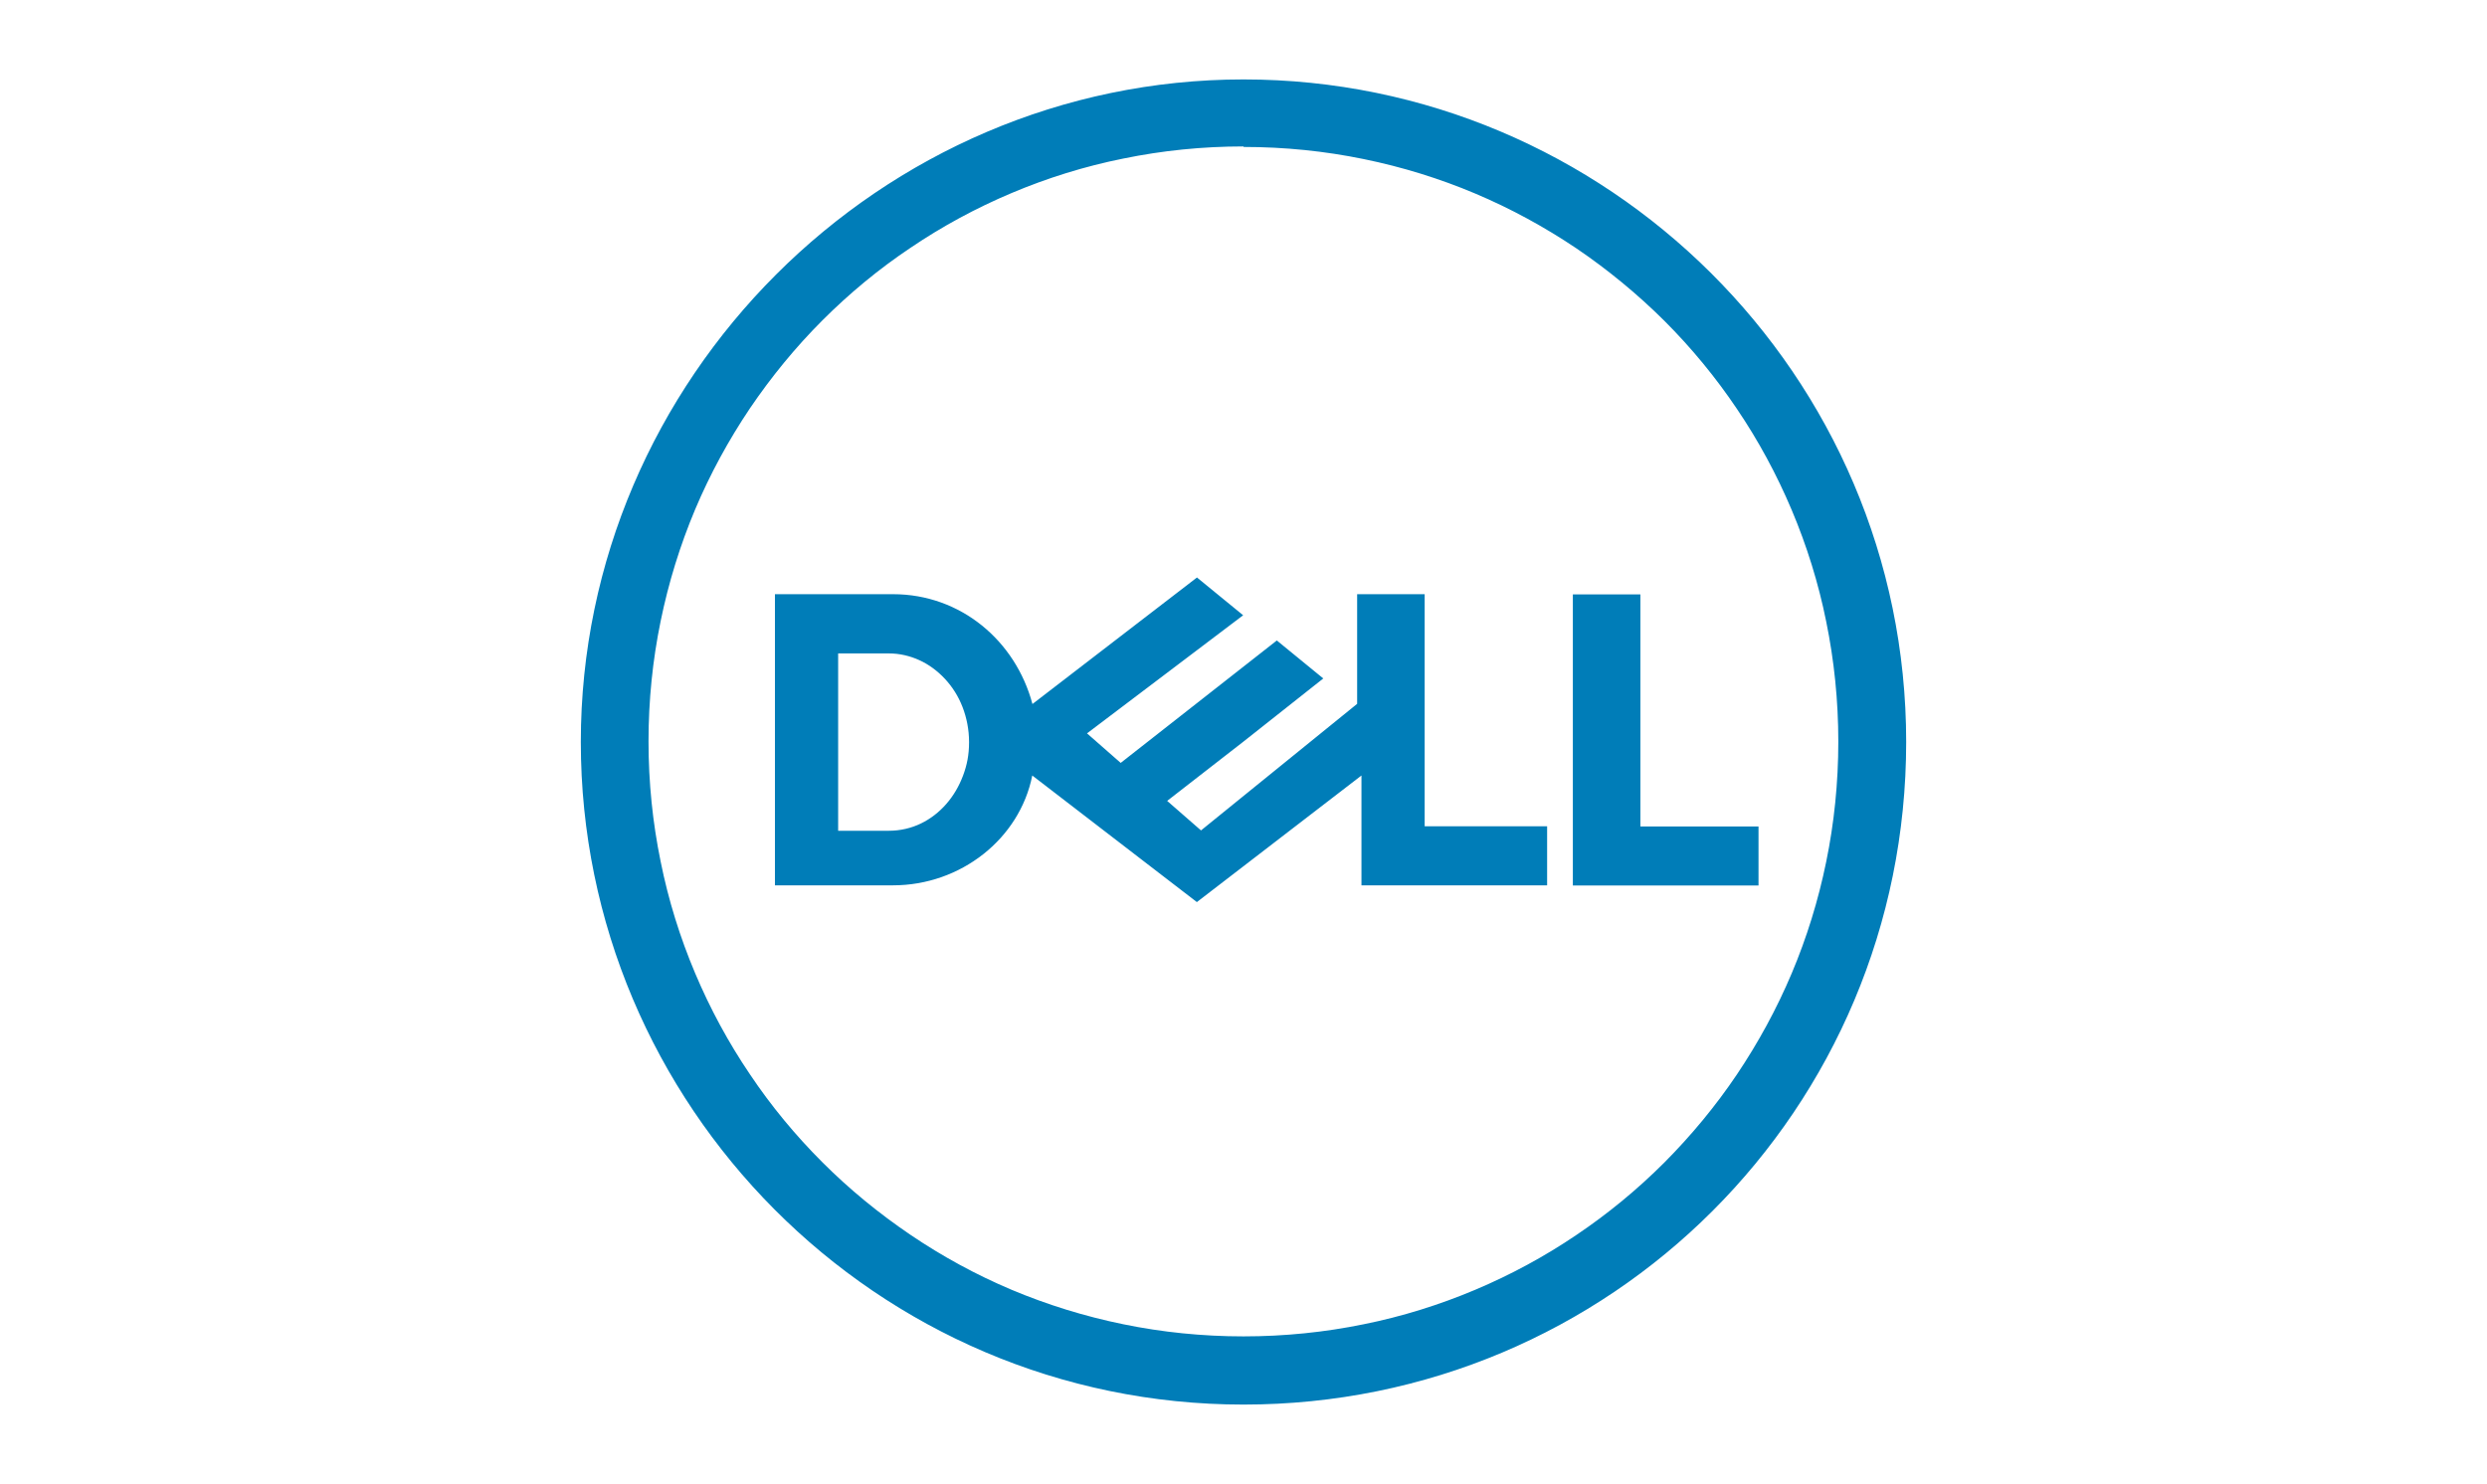 <?xml version="1.0" encoding="UTF-8"?>
<svg id="svg4" xmlns="http://www.w3.org/2000/svg" version="1.1" xmlns:cc="http://creativecommons.org/ns#" xmlns:dc="http://purl.org/dc/elements/1.1/" xmlns:inkscape="http://www.inkscape.org/namespaces/inkscape" xmlns:rdf="http://www.w3.org/1999/02/22-rdf-syntax-ns#" xmlns:sodipodi="http://sodipodi.sourceforge.net/DTD/sodipodi-0.dtd" xmlns:svg="http://www.w3.org/2000/svg" viewBox="0 0 1440 859.4">
  <defs>
    <style>
      .cls-1 {
        fill: #007db8;
        stroke-width: 0px;
      }
    </style>
  </defs>
  <sodipodi:namedview id="namedview6" bordercolor="#666666" borderopacity="1" gridtolerance="10" guidetolerance="10" inkscape:current-layer="svg4" inkscape:cx="36" inkscape:cy="35.9999" inkscape:pageopacity="0" inkscape:pageshadow="2" inkscape:window-height="961" inkscape:window-maximized="1" inkscape:window-width="1280" inkscape:window-x="-8" inkscape:window-y="-8" inkscape:zoom="0.16341146" objecttolerance="10" pagecolor="#ffffff" showgrid="false"/>
  <path id="path2" class="cls-1" d="M693.1,334.4l-95.3,73.3c-9.8-36.7-41.6-63.6-80.7-63.6h-68.4v168.6h68.4c39.1,0,73.3-26.9,80.6-63.6l95.3,73.3,95.3-73.3v63.6h107.5v-34.2h-70.9v-134.4h-39.1v63.5l-90.4,73.3-19.6-17.1,44-34.2,46.4-36.7-26.9-22-90.4,70.9-19.5-17.1,90.4-68.4-26.9-22h0ZM485.4,378.4h29.3c6.1,0,12.1,1.4,17.6,3.9,5.5,2.5,10.5,6.2,14.8,10.8,4.3,4.6,7.8,10.1,10.2,16.3s3.8,13.1,3.8,20.4-1.2,13.3-3.5,19.4c-2.3,6.1-5.5,11.6-9.7,16.4-4.1,4.7-9.1,8.6-14.7,11.3-5.6,2.7-11.9,4.2-18.6,4.2h-29.3v-102.7h0ZM1018.2,478.6v34.2h-107.5v-168.6h39.1v134.4h68.4,0ZM720,46c-210.2,0-383.7,173.5-383.7,383.7s171.1,383.7,383.7,383.7,383.7-171.1,383.7-383.7S930.2,46,720,46ZM720,85.1c23.8,0,47.1,2.4,69.5,7,22.5,4.6,44.1,11.3,64.7,20,20.6,8.7,40.2,19.4,58.5,31.7,18.3,12.4,35.4,26.5,51,42,15.6,15.6,29.7,32.7,42,51,12.4,18.3,23,37.9,31.7,58.5,8.7,20.6,15.5,42.3,20,64.7,4.6,22.5,7,45.7,7,69.5s-2.4,47.1-7,69.5c-4.6,22.5-11.3,44.1-20,64.7-8.7,20.6-19.4,40.2-31.7,58.5s-26.5,35.4-42,51c-15.6,15.6-32.7,29.7-51,42-18.3,12.4-37.9,23-58.5,31.7-20.6,8.7-42.3,15.5-64.7,20-22.5,4.6-45.7,7-69.5,7s-47.1-2.4-69.5-7c-22.5-4.6-44.1-11.3-64.8-20-20.6-8.7-40.2-19.4-58.5-31.8-18.3-12.4-35.4-26.4-51-42-15.6-15.6-29.7-32.6-42-51-12.4-18.3-23-37.9-31.7-58.5-8.7-20.6-15.5-42.3-20-64.8-4.6-22.4-7-45.7-7-69.5s2.4-47.1,7-69.5c4.6-22.5,11.3-44.1,20-64.8,8.7-20.6,19.4-40.2,31.7-58.5,12.4-18.3,26.4-35.4,42-51,15.6-15.6,32.6-29.7,51-42,18.3-12.4,37.9-23,58.5-31.7,20.6-8.7,42.3-15.5,64.8-20,22.4-4.6,45.7-7,69.5-7h0Z"/>
</svg>